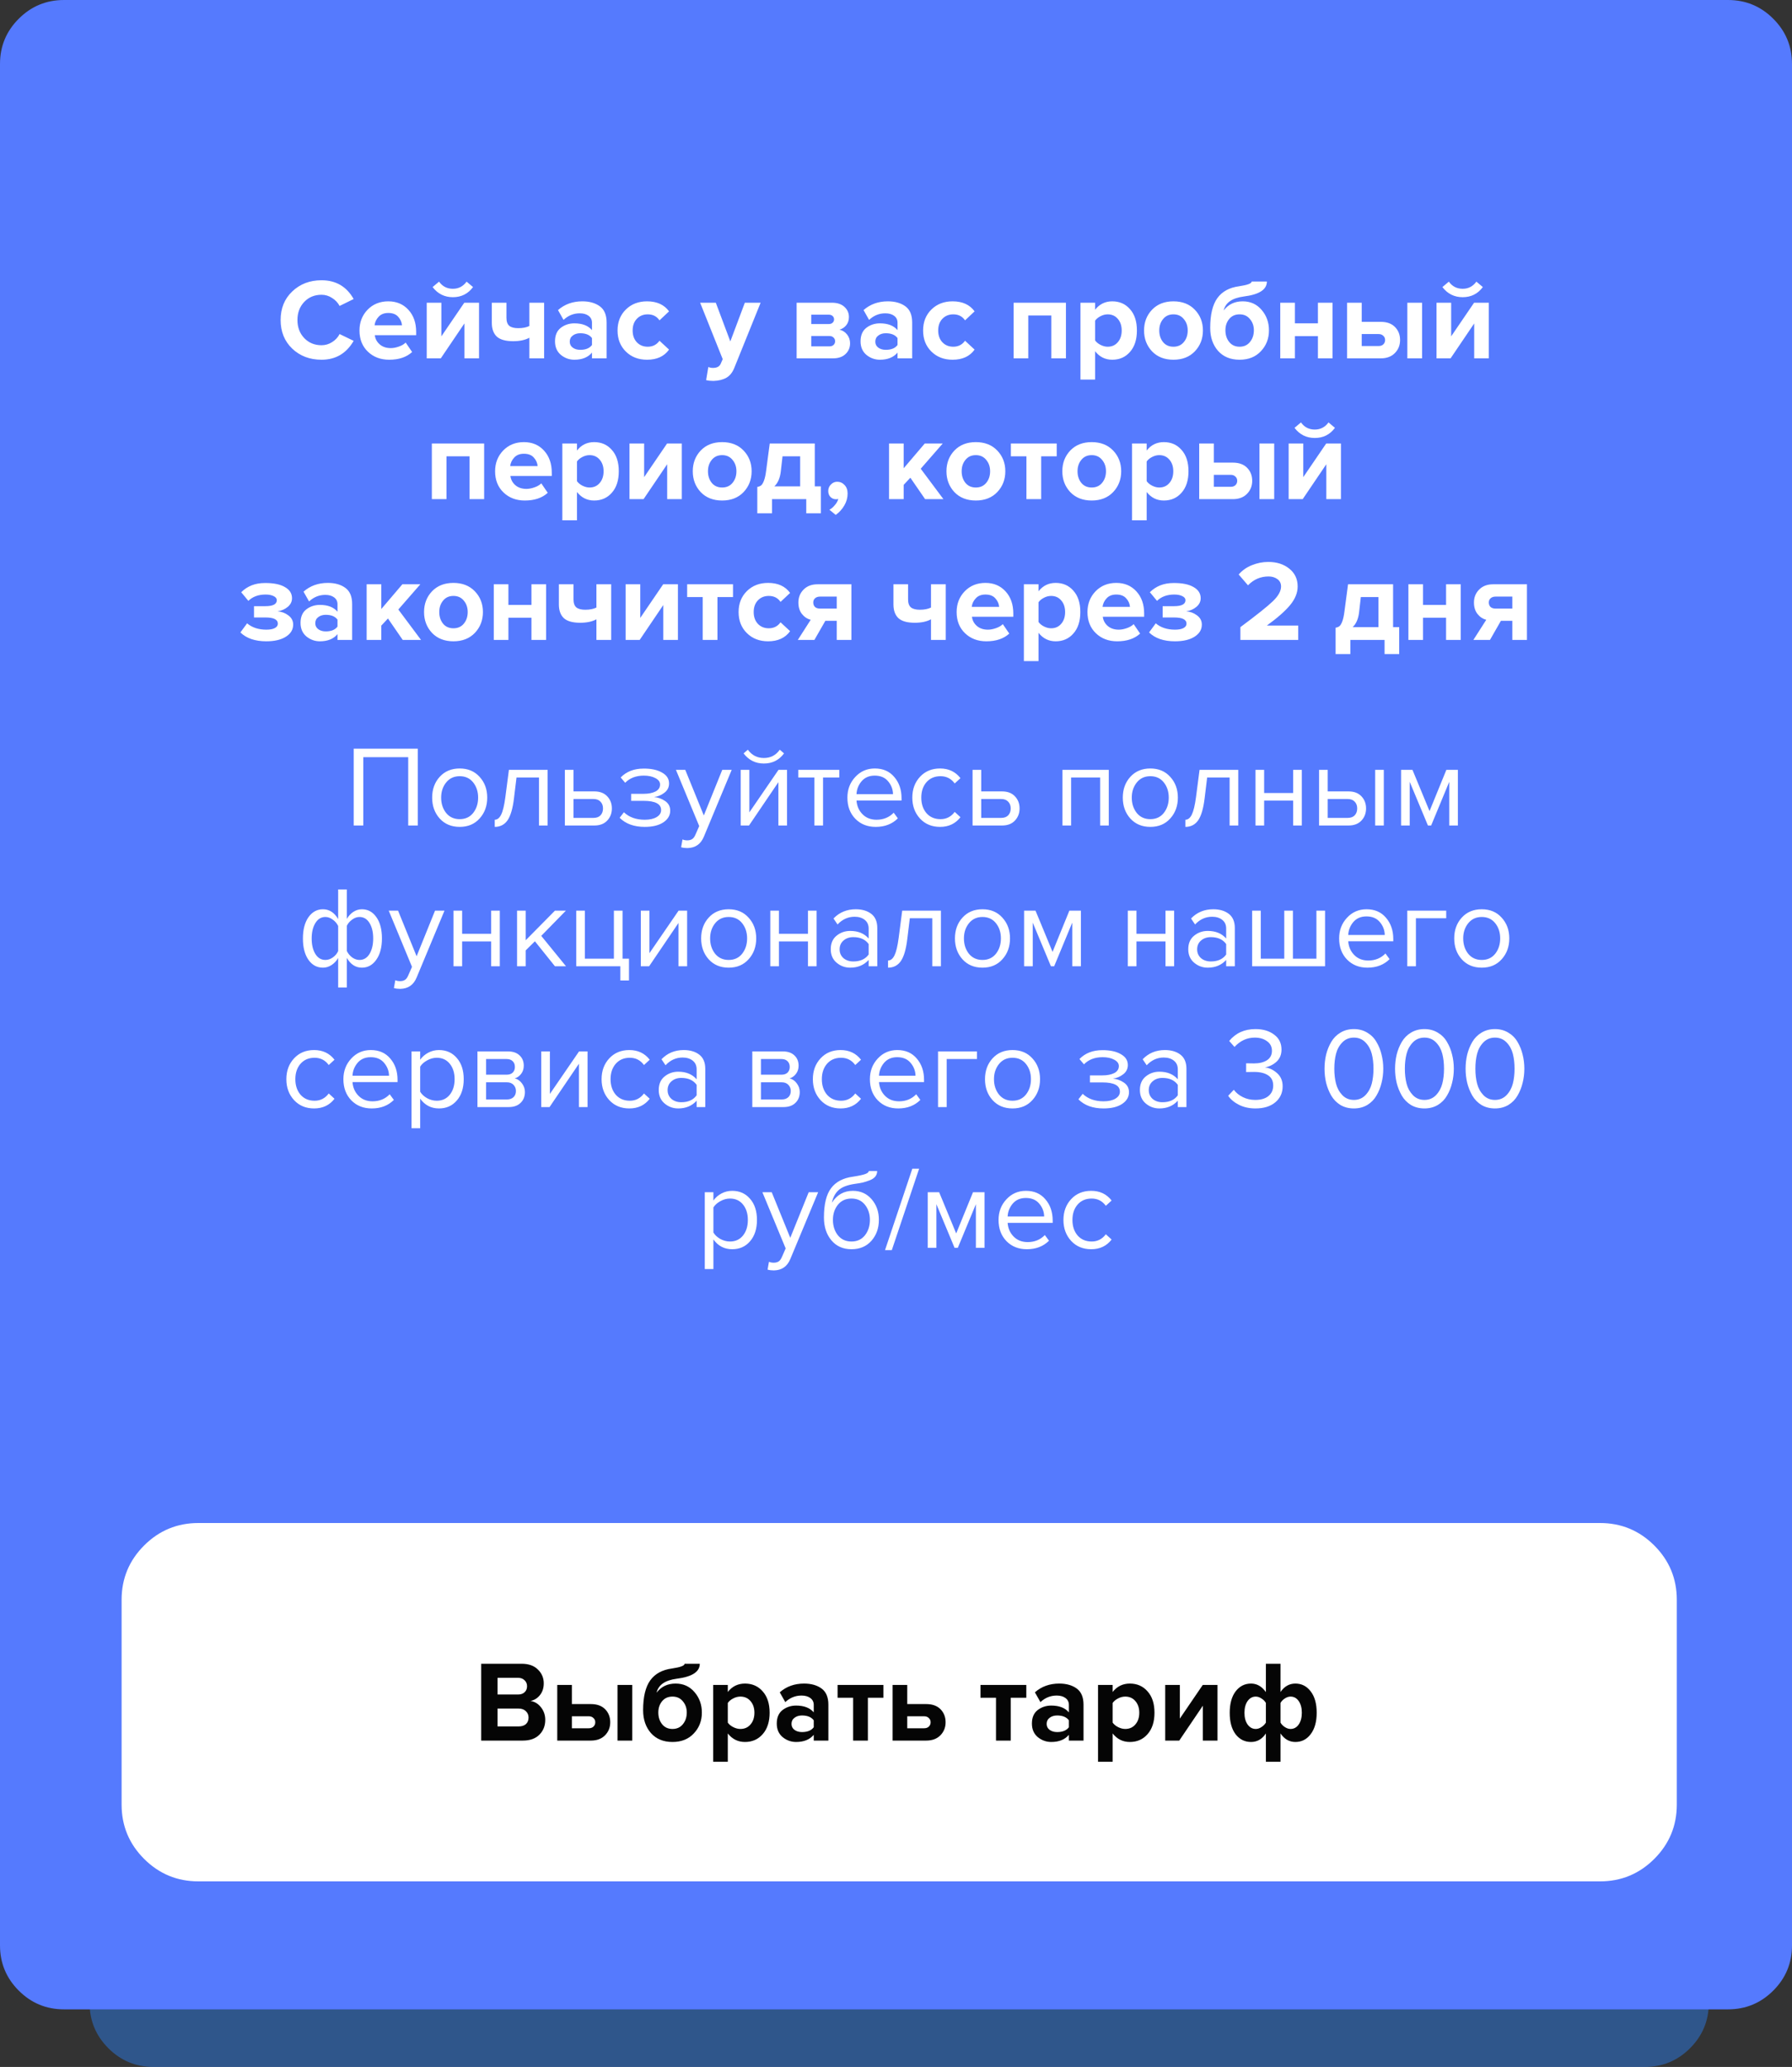 <?xml version="1.0" encoding="UTF-8"?> <svg xmlns="http://www.w3.org/2000/svg" width="280" height="323" viewBox="0 0 280 323" fill="none"><rect x="0" y="0" width="280" height="323" fill="#333333" stroke="none"/> <path fill-rule="evenodd" clip-rule="evenodd" d="M14 29V19C14 16.239 14.976 13.882 16.929 11.929C18.882 9.976 21.239 9 24 9H257C259.761 9 262.118 9.976 264.071 11.929C266.024 13.882 267 16.239 267 19V313C267 315.761 266.024 318.118 264.071 320.071C262.118 322.024 259.761 323 257 323H24C21.239 323 18.882 322.024 16.929 320.071C14.976 318.118 14 315.761 14 313V29Z" fill="#2C7BE5" fill-opacity="0.5"></path> <path fill-rule="evenodd" clip-rule="evenodd" d="M0 20V10C0 7.239 0.976 4.882 2.929 2.929C4.882 0.976 7.239 0 10 0H270C272.761 0 275.118 0.976 277.071 2.929C279.024 4.882 280 7.239 280 10V304C280 306.761 279.024 309.118 277.071 311.071C275.118 313.024 272.761 314 270 314H10C7.239 314 4.882 313.024 2.929 311.071C0.976 309.118 0 306.761 0 304V20Z" fill="#557AFE"></path> <path fill-rule="evenodd" clip-rule="evenodd" d="M19 262V250C19 246.686 20.172 243.858 22.515 241.515C24.858 239.172 27.686 238 31 238H250C253.314 238 256.142 239.172 258.485 241.515C260.828 243.858 262 246.686 262 250V282C262 285.314 260.828 288.142 258.485 290.485C256.142 292.828 253.314 294 250 294H31C27.686 294 24.858 292.828 22.515 290.485C20.172 288.142 19 285.314 19 282V262Z" fill="white"></path> <path d="M81.704 272H75.188V259.994H81.506C82.598 259.994 83.444 260.294 84.044 260.894C84.656 261.482 84.962 262.202 84.962 263.054C84.962 263.786 84.764 264.398 84.368 264.89C83.972 265.382 83.48 265.688 82.892 265.808C83.54 265.904 84.086 266.234 84.53 266.798C84.974 267.362 85.196 268.016 85.196 268.76C85.196 269.696 84.89 270.47 84.278 271.082C83.666 271.694 82.808 272 81.704 272ZM80.948 264.8C81.38 264.8 81.722 264.68 81.974 264.44C82.226 264.2 82.352 263.888 82.352 263.504C82.352 263.12 82.22 262.808 81.956 262.568C81.704 262.316 81.368 262.19 80.948 262.19H77.744V264.8H80.948ZM81.038 269.786C81.518 269.786 81.896 269.666 82.172 269.426C82.448 269.174 82.586 268.832 82.586 268.4C82.586 268.004 82.448 267.674 82.172 267.41C81.896 267.134 81.518 266.996 81.038 266.996H77.744V269.786H81.038ZM87.07 263.306H89.356V266.294H92.326C93.285 266.294 94.029 266.564 94.558 267.104C95.085 267.644 95.35 268.322 95.35 269.138C95.35 269.942 95.079 270.62 94.54 271.172C93.999 271.724 93.261 272 92.326 272H87.07V263.306ZM91.984 268.202H89.356V270.074H91.984C92.296 270.074 92.541 269.99 92.722 269.822C92.913 269.642 93.01 269.414 93.01 269.138C93.01 268.862 92.913 268.64 92.722 268.472C92.541 268.292 92.296 268.202 91.984 268.202ZM98.787 272H96.484V263.306H98.787V272ZM103.456 269.444C103.852 269.936 104.392 270.182 105.076 270.182C105.76 270.182 106.3 269.936 106.696 269.444C107.104 268.952 107.308 268.34 107.308 267.608C107.308 266.924 107.104 266.342 106.696 265.862C106.3 265.37 105.76 265.124 105.076 265.124C104.392 265.124 103.852 265.364 103.456 265.844C103.06 266.324 102.862 266.912 102.862 267.608C102.862 268.34 103.06 268.952 103.456 269.444ZM105.076 272.216C103.66 272.216 102.538 271.754 101.71 270.83C100.894 269.894 100.486 268.7 100.486 267.248C100.486 265.172 100.858 263.618 101.602 262.586C102.346 261.554 103.48 260.936 105.004 260.732C106.312 260.54 106.966 260.294 106.966 259.994H109.342C109.342 261.254 108.136 262.034 105.724 262.334C103.912 262.574 102.868 263.3 102.592 264.512C103.312 263.564 104.302 263.09 105.562 263.09C106.774 263.09 107.758 263.534 108.514 264.422C109.282 265.31 109.666 266.378 109.666 267.626C109.666 268.91 109.246 269.996 108.406 270.884C107.578 271.772 106.468 272.216 105.076 272.216ZM116.401 272.216C115.309 272.216 114.415 271.772 113.719 270.884V275.312H111.433V263.306H113.719V264.404C114.403 263.528 115.297 263.09 116.401 263.09C117.541 263.09 118.465 263.498 119.173 264.314C119.893 265.118 120.253 266.228 120.253 267.644C120.253 269.06 119.893 270.176 119.173 270.992C118.465 271.808 117.541 272.216 116.401 272.216ZM115.681 270.182C116.341 270.182 116.869 269.948 117.265 269.48C117.673 269.012 117.877 268.4 117.877 267.644C117.877 266.9 117.673 266.294 117.265 265.826C116.869 265.358 116.341 265.124 115.681 265.124C115.309 265.124 114.937 265.22 114.565 265.412C114.193 265.604 113.911 265.838 113.719 266.114V269.192C113.911 269.468 114.193 269.702 114.565 269.894C114.949 270.086 115.321 270.182 115.681 270.182ZM129.433 272H127.147V271.1C126.523 271.844 125.605 272.216 124.393 272.216C123.613 272.216 122.911 271.964 122.287 271.46C121.675 270.944 121.369 270.236 121.369 269.336C121.369 268.4 121.669 267.698 122.269 267.23C122.881 266.762 123.589 266.528 124.393 266.528C125.629 266.528 126.547 266.882 127.147 267.59V266.42C127.147 265.976 126.973 265.622 126.625 265.358C126.277 265.094 125.815 264.962 125.239 264.962C124.279 264.962 123.433 265.304 122.701 265.988L121.837 264.458C122.869 263.546 124.135 263.09 125.635 263.09C126.751 263.09 127.663 263.348 128.371 263.864C129.079 264.38 129.433 265.22 129.433 266.384V272ZM125.311 270.668C126.163 270.668 126.775 270.416 127.147 269.912V268.832C126.775 268.328 126.163 268.076 125.311 268.076C124.843 268.076 124.453 268.196 124.141 268.436C123.829 268.664 123.673 268.982 123.673 269.39C123.673 269.786 123.829 270.098 124.141 270.326C124.453 270.554 124.843 270.668 125.311 270.668ZM135.606 272H133.302V265.304H130.872V263.306H138.036V265.304H135.606V272ZM139.47 263.306H141.756V266.294H144.726C145.686 266.294 146.43 266.564 146.958 267.104C147.486 267.644 147.75 268.322 147.75 269.138C147.75 269.942 147.48 270.62 146.94 271.172C146.4 271.724 145.662 272 144.726 272H139.47V263.306ZM144.384 268.202H141.756V270.074H144.384C144.696 270.074 144.942 269.99 145.122 269.822C145.314 269.642 145.41 269.414 145.41 269.138C145.41 268.862 145.314 268.64 145.122 268.472C144.942 268.292 144.696 268.202 144.384 268.202ZM157.931 272H155.627V265.304H153.197V263.306H160.361V265.304H157.931V272ZM169.3 272H167.014V271.1C166.39 271.844 165.472 272.216 164.26 272.216C163.48 272.216 162.778 271.964 162.154 271.46C161.542 270.944 161.236 270.236 161.236 269.336C161.236 268.4 161.536 267.698 162.136 267.23C162.748 266.762 163.456 266.528 164.26 266.528C165.496 266.528 166.414 266.882 167.014 267.59V266.42C167.014 265.976 166.84 265.622 166.492 265.358C166.144 265.094 165.682 264.962 165.106 264.962C164.146 264.962 163.3 265.304 162.568 265.988L161.704 264.458C162.736 263.546 164.002 263.09 165.502 263.09C166.618 263.09 167.53 263.348 168.238 263.864C168.946 264.38 169.3 265.22 169.3 266.384V272ZM165.178 270.668C166.03 270.668 166.642 270.416 167.014 269.912V268.832C166.642 268.328 166.03 268.076 165.178 268.076C164.71 268.076 164.32 268.196 164.008 268.436C163.696 268.664 163.54 268.982 163.54 269.39C163.54 269.786 163.696 270.098 164.008 270.326C164.32 270.554 164.71 270.668 165.178 270.668ZM176.536 272.216C175.444 272.216 174.55 271.772 173.854 270.884V275.312H171.568V263.306H173.854V264.404C174.538 263.528 175.432 263.09 176.536 263.09C177.676 263.09 178.6 263.498 179.308 264.314C180.028 265.118 180.388 266.228 180.388 267.644C180.388 269.06 180.028 270.176 179.308 270.992C178.6 271.808 177.676 272.216 176.536 272.216ZM175.816 270.182C176.476 270.182 177.004 269.948 177.4 269.48C177.808 269.012 178.012 268.4 178.012 267.644C178.012 266.9 177.808 266.294 177.4 265.826C177.004 265.358 176.476 265.124 175.816 265.124C175.444 265.124 175.072 265.22 174.7 265.412C174.328 265.604 174.046 265.838 173.854 266.114V269.192C174.046 269.468 174.328 269.702 174.7 269.894C175.084 270.086 175.456 270.182 175.816 270.182ZM184.258 272H182.062V263.306H184.348V268.562L187.93 263.306H190.234V272H187.948V266.546L184.258 272ZM195.473 263.09C196.397 263.09 197.171 263.534 197.795 264.422V259.994H200.081V264.404C200.681 263.528 201.455 263.09 202.403 263.09C203.387 263.09 204.185 263.498 204.797 264.314C205.421 265.118 205.733 266.228 205.733 267.644C205.733 269.06 205.421 270.176 204.797 270.992C204.185 271.808 203.387 272.216 202.403 272.216C201.455 272.216 200.681 271.772 200.081 270.884V275.312H197.795V270.884C197.207 271.772 196.433 272.216 195.473 272.216C194.489 272.216 193.685 271.814 193.061 271.01C192.449 270.194 192.143 269.078 192.143 267.662C192.143 266.246 192.449 265.13 193.061 264.314C193.685 263.498 194.489 263.09 195.473 263.09ZM196.211 265.124C195.695 265.124 195.269 265.358 194.933 265.826C194.609 266.294 194.447 266.906 194.447 267.662C194.447 268.406 194.609 269.012 194.933 269.48C195.269 269.948 195.695 270.182 196.211 270.182C196.511 270.182 196.805 270.086 197.093 269.894C197.393 269.702 197.627 269.468 197.795 269.192V266.114C197.639 265.838 197.405 265.604 197.093 265.412C196.793 265.22 196.499 265.124 196.211 265.124ZM201.647 270.182C202.175 270.182 202.601 269.948 202.925 269.48C203.249 269.012 203.411 268.4 203.411 267.644C203.411 266.9 203.249 266.294 202.925 265.826C202.601 265.358 202.175 265.124 201.647 265.124C201.359 265.124 201.065 265.22 200.765 265.412C200.465 265.604 200.237 265.838 200.081 266.114V269.192C200.237 269.468 200.465 269.702 200.765 269.894C201.065 270.086 201.359 270.182 201.647 270.182Z" fill="#050505"></path> <path d="M50.237 56.216C48.413 56.216 46.889 55.64 45.665 54.488C44.453 53.324 43.847 51.83 43.847 50.006C43.847 48.182 44.453 46.694 45.665 45.542C46.889 44.378 48.413 43.796 50.237 43.796C52.481 43.796 54.155 44.774 55.259 46.73L53.063 47.81C52.799 47.306 52.409 46.892 51.893 46.568C51.389 46.232 50.837 46.064 50.237 46.064C49.145 46.064 48.245 46.436 47.537 47.18C46.829 47.924 46.475 48.866 46.475 50.006C46.475 51.146 46.829 52.088 47.537 52.832C48.245 53.576 49.145 53.948 50.237 53.948C50.837 53.948 51.389 53.786 51.893 53.462C52.409 53.138 52.799 52.718 53.063 52.202L55.259 53.264C54.119 55.232 52.445 56.216 50.237 56.216ZM60.813 56.216C59.469 56.216 58.359 55.796 57.483 54.956C56.607 54.116 56.169 53.012 56.169 51.644C56.169 50.36 56.589 49.28 57.429 48.404C58.281 47.528 59.361 47.09 60.669 47.09C61.965 47.09 63.015 47.534 63.819 48.422C64.623 49.298 65.025 50.45 65.025 51.878V52.382H58.563C58.635 52.958 58.893 53.438 59.337 53.822C59.781 54.206 60.357 54.398 61.065 54.398C61.449 54.398 61.863 54.32 62.307 54.164C62.763 54.008 63.123 53.798 63.387 53.534L64.395 55.01C63.519 55.814 62.325 56.216 60.813 56.216ZM62.811 50.834C62.775 50.342 62.577 49.898 62.217 49.502C61.869 49.106 61.353 48.908 60.669 48.908C60.021 48.908 59.517 49.106 59.157 49.502C58.797 49.886 58.587 50.33 58.527 50.834H62.811ZM68.872 56H66.676V47.306H68.962V52.562L72.544 47.306H74.848V56H72.562V50.546L68.872 56ZM73.912 44.858C73.132 45.914 72.082 46.442 70.762 46.442C69.454 46.442 68.398 45.914 67.594 44.858L68.602 44.012C69.13 44.756 69.85 45.128 70.762 45.128C71.65 45.128 72.364 44.756 72.904 44.012L73.912 44.858ZM76.847 47.306H79.133V49.664C79.133 50.252 79.283 50.672 79.583 50.924C79.883 51.164 80.345 51.284 80.969 51.284C81.677 51.284 82.259 51.17 82.715 50.942V47.306H85.019V56H82.715V52.778C82.055 53.138 81.209 53.318 80.177 53.318C79.001 53.318 78.149 53.078 77.621 52.598C77.105 52.106 76.847 51.392 76.847 50.456V47.306ZM94.784 56H92.498V55.1C91.874 55.844 90.956 56.216 89.744 56.216C88.964 56.216 88.262 55.964 87.638 55.46C87.026 54.944 86.72 54.236 86.72 53.336C86.72 52.4 87.02 51.698 87.62 51.23C88.232 50.762 88.94 50.528 89.744 50.528C90.98 50.528 91.898 50.882 92.498 51.59V50.42C92.498 49.976 92.324 49.622 91.976 49.358C91.628 49.094 91.166 48.962 90.59 48.962C89.63 48.962 88.784 49.304 88.052 49.988L87.188 48.458C88.22 47.546 89.486 47.09 90.986 47.09C92.102 47.09 93.014 47.348 93.722 47.864C94.43 48.38 94.784 49.22 94.784 50.384V56ZM90.662 54.668C91.514 54.668 92.126 54.416 92.498 53.912V52.832C92.126 52.328 91.514 52.076 90.662 52.076C90.194 52.076 89.804 52.196 89.492 52.436C89.18 52.664 89.024 52.982 89.024 53.39C89.024 53.786 89.18 54.098 89.492 54.326C89.804 54.554 90.194 54.668 90.662 54.668ZM101.101 56.216C99.757 56.216 98.653 55.79 97.789 54.938C96.925 54.086 96.493 52.988 96.493 51.644C96.493 50.312 96.925 49.22 97.789 48.368C98.653 47.516 99.757 47.09 101.101 47.09C102.637 47.09 103.783 47.612 104.539 48.656L103.045 50.06C102.625 49.436 102.013 49.124 101.209 49.124C100.513 49.124 99.943 49.358 99.499 49.826C99.067 50.282 98.851 50.888 98.851 51.644C98.851 52.4 99.067 53.012 99.499 53.48C99.943 53.948 100.513 54.182 101.209 54.182C101.989 54.182 102.601 53.87 103.045 53.246L104.539 54.632C103.783 55.688 102.637 56.216 101.101 56.216ZM110.333 59.402L110.675 57.35C110.891 57.446 111.131 57.494 111.395 57.494C112.007 57.494 112.409 57.284 112.601 56.864L112.925 56.126L109.397 47.306H111.845L114.113 53.354L116.381 47.306H118.847L114.761 57.422C114.461 58.19 114.041 58.724 113.501 59.024C112.961 59.336 112.283 59.504 111.467 59.528C111.047 59.528 110.669 59.486 110.333 59.402ZM130.143 56H124.473V47.306H129.981C130.821 47.306 131.475 47.522 131.943 47.954C132.411 48.386 132.645 48.914 132.645 49.538C132.645 50.042 132.507 50.468 132.231 50.816C131.955 51.164 131.601 51.398 131.169 51.518C131.649 51.626 132.045 51.878 132.357 52.274C132.669 52.67 132.825 53.126 132.825 53.642C132.825 54.326 132.585 54.89 132.105 55.334C131.637 55.778 130.983 56 130.143 56ZM129.585 54.128C129.861 54.128 130.077 54.056 130.233 53.912C130.401 53.768 130.485 53.57 130.485 53.318C130.485 53.09 130.401 52.898 130.233 52.742C130.077 52.586 129.861 52.508 129.585 52.508H126.759V54.128H129.585ZM129.513 50.636C129.753 50.636 129.945 50.57 130.089 50.438C130.245 50.294 130.323 50.12 130.323 49.916C130.323 49.7 130.251 49.526 130.107 49.394C129.963 49.25 129.765 49.178 129.513 49.178H126.759V50.636H129.513ZM142.526 56H140.24V55.1C139.616 55.844 138.698 56.216 137.486 56.216C136.706 56.216 136.004 55.964 135.38 55.46C134.768 54.944 134.462 54.236 134.462 53.336C134.462 52.4 134.762 51.698 135.362 51.23C135.974 50.762 136.682 50.528 137.486 50.528C138.722 50.528 139.64 50.882 140.24 51.59V50.42C140.24 49.976 140.066 49.622 139.718 49.358C139.37 49.094 138.908 48.962 138.332 48.962C137.372 48.962 136.526 49.304 135.794 49.988L134.93 48.458C135.962 47.546 137.228 47.09 138.728 47.09C139.844 47.09 140.756 47.348 141.464 47.864C142.172 48.38 142.526 49.22 142.526 50.384V56ZM138.404 54.668C139.256 54.668 139.868 54.416 140.24 53.912V52.832C139.868 52.328 139.256 52.076 138.404 52.076C137.936 52.076 137.546 52.196 137.234 52.436C136.922 52.664 136.766 52.982 136.766 53.39C136.766 53.786 136.922 54.098 137.234 54.326C137.546 54.554 137.936 54.668 138.404 54.668ZM148.843 56.216C147.499 56.216 146.395 55.79 145.531 54.938C144.667 54.086 144.235 52.988 144.235 51.644C144.235 50.312 144.667 49.22 145.531 48.368C146.395 47.516 147.499 47.09 148.843 47.09C150.379 47.09 151.525 47.612 152.281 48.656L150.787 50.06C150.367 49.436 149.755 49.124 148.951 49.124C148.255 49.124 147.685 49.358 147.241 49.826C146.809 50.282 146.593 50.888 146.593 51.644C146.593 52.4 146.809 53.012 147.241 53.48C147.685 53.948 148.255 54.182 148.951 54.182C149.731 54.182 150.343 53.87 150.787 53.246L152.281 54.632C151.525 55.688 150.379 56.216 148.843 56.216ZM166.553 56H164.267V49.304H160.667V56H158.381V47.306H166.553V56ZM173.79 56.216C172.698 56.216 171.804 55.772 171.108 54.884V59.312H168.822V47.306H171.108V48.404C171.792 47.528 172.686 47.09 173.79 47.09C174.93 47.09 175.854 47.498 176.562 48.314C177.282 49.118 177.642 50.228 177.642 51.644C177.642 53.06 177.282 54.176 176.562 54.992C175.854 55.808 174.93 56.216 173.79 56.216ZM173.07 54.182C173.73 54.182 174.258 53.948 174.654 53.48C175.062 53.012 175.266 52.4 175.266 51.644C175.266 50.9 175.062 50.294 174.654 49.826C174.258 49.358 173.73 49.124 173.07 49.124C172.698 49.124 172.326 49.22 171.954 49.412C171.582 49.604 171.3 49.838 171.108 50.114V53.192C171.3 53.468 171.582 53.702 171.954 53.894C172.338 54.086 172.71 54.182 173.07 54.182ZM186.697 54.902C185.857 55.778 184.741 56.216 183.349 56.216C181.957 56.216 180.841 55.778 180.001 54.902C179.173 54.014 178.759 52.928 178.759 51.644C178.759 50.36 179.173 49.28 180.001 48.404C180.841 47.528 181.957 47.09 183.349 47.09C184.741 47.09 185.857 47.528 186.697 48.404C187.537 49.28 187.957 50.36 187.957 51.644C187.957 52.928 187.537 54.014 186.697 54.902ZM181.729 53.462C182.125 53.942 182.665 54.182 183.349 54.182C184.033 54.182 184.573 53.942 184.969 53.462C185.377 52.97 185.581 52.364 185.581 51.644C185.581 50.936 185.377 50.342 184.969 49.862C184.573 49.37 184.033 49.124 183.349 49.124C182.665 49.124 182.125 49.37 181.729 49.862C181.333 50.342 181.135 50.936 181.135 51.644C181.135 52.364 181.333 52.97 181.729 53.462ZM192.065 53.444C192.461 53.936 193.001 54.182 193.685 54.182C194.369 54.182 194.909 53.936 195.305 53.444C195.713 52.952 195.917 52.34 195.917 51.608C195.917 50.924 195.713 50.342 195.305 49.862C194.909 49.37 194.369 49.124 193.685 49.124C193.001 49.124 192.461 49.364 192.065 49.844C191.669 50.324 191.471 50.912 191.471 51.608C191.471 52.34 191.669 52.952 192.065 53.444ZM193.685 56.216C192.269 56.216 191.147 55.754 190.319 54.83C189.503 53.894 189.095 52.7 189.095 51.248C189.095 49.172 189.467 47.618 190.211 46.586C190.955 45.554 192.089 44.936 193.613 44.732C194.921 44.54 195.575 44.294 195.575 43.994H197.951C197.951 45.254 196.745 46.034 194.333 46.334C192.521 46.574 191.477 47.3 191.201 48.512C191.921 47.564 192.911 47.09 194.171 47.09C195.383 47.09 196.367 47.534 197.123 48.422C197.891 49.31 198.275 50.378 198.275 51.626C198.275 52.91 197.855 53.996 197.015 54.884C196.187 55.772 195.077 56.216 193.685 56.216ZM202.327 56H200.041V47.306H202.327V50.528H205.927V47.306H208.213V56H205.927V52.526H202.327V56ZM210.483 47.306H212.769V50.294H215.739C216.699 50.294 217.443 50.564 217.971 51.104C218.499 51.644 218.763 52.322 218.763 53.138C218.763 53.942 218.493 54.62 217.953 55.172C217.413 55.724 216.675 56 215.739 56H210.483V47.306ZM215.397 52.202H212.769V54.074H215.397C215.709 54.074 215.955 53.99 216.135 53.822C216.327 53.642 216.423 53.414 216.423 53.138C216.423 52.862 216.327 52.64 216.135 52.472C215.955 52.292 215.709 52.202 215.397 52.202ZM222.201 56H219.897V47.306H222.201V56ZM226.653 56H224.457V47.306H226.743V52.562L230.325 47.306H232.629V56H230.343V50.546L226.653 56ZM231.693 44.858C230.913 45.914 229.863 46.442 228.543 46.442C227.235 46.442 226.179 45.914 225.375 44.858L226.383 44.012C226.911 44.756 227.631 45.128 228.543 45.128C229.431 45.128 230.145 44.756 230.685 44.012L231.693 44.858ZM75.648 78H73.362V71.304H69.762V78H67.476V69.306H75.648V78ZM82.003 78.216C80.659 78.216 79.549 77.796 78.673 76.956C77.797 76.116 77.359 75.012 77.359 73.644C77.359 72.36 77.779 71.28 78.619 70.404C79.471 69.528 80.551 69.09 81.859 69.09C83.155 69.09 84.205 69.534 85.009 70.422C85.813 71.298 86.215 72.45 86.215 73.878V74.382H79.753C79.825 74.958 80.083 75.438 80.527 75.822C80.971 76.206 81.547 76.398 82.255 76.398C82.639 76.398 83.053 76.32 83.497 76.164C83.953 76.008 84.313 75.798 84.577 75.534L85.585 77.01C84.709 77.814 83.515 78.216 82.003 78.216ZM84.001 72.834C83.965 72.342 83.767 71.898 83.407 71.502C83.059 71.106 82.543 70.908 81.859 70.908C81.211 70.908 80.707 71.106 80.347 71.502C79.987 71.886 79.777 72.33 79.717 72.834H84.001ZM92.834 78.216C91.742 78.216 90.848 77.772 90.152 76.884V81.312H87.866V69.306H90.152V70.404C90.836 69.528 91.73 69.09 92.834 69.09C93.974 69.09 94.898 69.498 95.606 70.314C96.326 71.118 96.686 72.228 96.686 73.644C96.686 75.06 96.326 76.176 95.606 76.992C94.898 77.808 93.974 78.216 92.834 78.216ZM92.114 76.182C92.774 76.182 93.302 75.948 93.698 75.48C94.106 75.012 94.31 74.4 94.31 73.644C94.31 72.9 94.106 72.294 93.698 71.826C93.302 71.358 92.774 71.124 92.114 71.124C91.742 71.124 91.37 71.22 90.998 71.412C90.626 71.604 90.344 71.838 90.152 72.114V75.192C90.344 75.468 90.626 75.702 90.998 75.894C91.382 76.086 91.754 76.182 92.114 76.182ZM100.557 78H98.361V69.306H100.647V74.562L104.229 69.306H106.533V78H104.247V72.546L100.557 78ZM116.182 76.902C115.342 77.778 114.226 78.216 112.834 78.216C111.442 78.216 110.326 77.778 109.486 76.902C108.658 76.014 108.244 74.928 108.244 73.644C108.244 72.36 108.658 71.28 109.486 70.404C110.326 69.528 111.442 69.09 112.834 69.09C114.226 69.09 115.342 69.528 116.182 70.404C117.022 71.28 117.442 72.36 117.442 73.644C117.442 74.928 117.022 76.014 116.182 76.902ZM111.214 75.462C111.61 75.942 112.15 76.182 112.834 76.182C113.518 76.182 114.058 75.942 114.454 75.462C114.862 74.97 115.066 74.364 115.066 73.644C115.066 72.936 114.862 72.342 114.454 71.862C114.058 71.37 113.518 71.124 112.834 71.124C112.15 71.124 111.61 71.37 111.214 71.862C110.818 72.342 110.62 72.936 110.62 73.644C110.62 74.364 110.818 74.97 111.214 75.462ZM118.328 80.214V76.092C118.592 76.044 118.796 75.96 118.94 75.84C119.096 75.708 119.24 75.462 119.372 75.102C119.516 74.73 119.63 74.202 119.714 73.518L120.272 69.306H127.31V76.002H128.264V80.214H125.978V78H120.632V80.214H118.328ZM122.27 71.304L122 73.662C121.88 74.706 121.544 75.486 120.992 76.002H125.024V71.304H122.27ZM132.438 77.118C132.438 77.778 132.27 78.396 131.934 78.972C131.598 79.56 131.148 80.058 130.584 80.466L129.594 79.656C129.894 79.5 130.182 79.254 130.458 78.918C130.734 78.594 130.908 78.276 130.98 77.964C130.872 78 130.758 78.018 130.638 78.018C130.29 78.018 129.996 77.898 129.756 77.658C129.528 77.418 129.414 77.106 129.414 76.722C129.414 76.326 129.552 75.99 129.828 75.714C130.104 75.426 130.434 75.282 130.818 75.282C131.262 75.282 131.64 75.45 131.952 75.786C132.276 76.11 132.438 76.554 132.438 77.118ZM147.409 78H144.547L142.243 74.652L141.199 75.768V78H138.913V69.306H141.199V73.176L144.493 69.306H147.301L143.863 73.248L147.409 78ZM155.821 76.902C154.981 77.778 153.865 78.216 152.473 78.216C151.081 78.216 149.965 77.778 149.125 76.902C148.297 76.014 147.883 74.928 147.883 73.644C147.883 72.36 148.297 71.28 149.125 70.404C149.965 69.528 151.081 69.09 152.473 69.09C153.865 69.09 154.981 69.528 155.821 70.404C156.661 71.28 157.081 72.36 157.081 73.644C157.081 74.928 156.661 76.014 155.821 76.902ZM150.853 75.462C151.249 75.942 151.789 76.182 152.473 76.182C153.157 76.182 153.697 75.942 154.093 75.462C154.501 74.97 154.705 74.364 154.705 73.644C154.705 72.936 154.501 72.342 154.093 71.862C153.697 71.37 153.157 71.124 152.473 71.124C151.789 71.124 151.249 71.37 150.853 71.862C150.457 72.342 150.259 72.936 150.259 73.644C150.259 74.364 150.457 74.97 150.853 75.462ZM162.683 78H160.379V71.304H157.949V69.306H165.113V71.304H162.683V78ZM173.926 76.902C173.086 77.778 171.97 78.216 170.578 78.216C169.186 78.216 168.07 77.778 167.23 76.902C166.402 76.014 165.988 74.928 165.988 73.644C165.988 72.36 166.402 71.28 167.23 70.404C168.07 69.528 169.186 69.09 170.578 69.09C171.97 69.09 173.086 69.528 173.926 70.404C174.766 71.28 175.186 72.36 175.186 73.644C175.186 74.928 174.766 76.014 173.926 76.902ZM168.958 75.462C169.354 75.942 169.894 76.182 170.578 76.182C171.262 76.182 171.802 75.942 172.198 75.462C172.606 74.97 172.81 74.364 172.81 73.644C172.81 72.936 172.606 72.342 172.198 71.862C171.802 71.37 171.262 71.124 170.578 71.124C169.894 71.124 169.354 71.37 168.958 71.862C168.562 72.342 168.364 72.936 168.364 73.644C168.364 74.364 168.562 74.97 168.958 75.462ZM181.85 78.216C180.758 78.216 179.864 77.772 179.168 76.884V81.312H176.882V69.306H179.168V70.404C179.852 69.528 180.746 69.09 181.85 69.09C182.99 69.09 183.914 69.498 184.622 70.314C185.342 71.118 185.702 72.228 185.702 73.644C185.702 75.06 185.342 76.176 184.622 76.992C183.914 77.808 182.99 78.216 181.85 78.216ZM181.13 76.182C181.79 76.182 182.318 75.948 182.714 75.48C183.122 75.012 183.326 74.4 183.326 73.644C183.326 72.9 183.122 72.294 182.714 71.826C182.318 71.358 181.79 71.124 181.13 71.124C180.758 71.124 180.386 71.22 180.014 71.412C179.642 71.604 179.36 71.838 179.168 72.114V75.192C179.36 75.468 179.642 75.702 180.014 75.894C180.398 76.086 180.77 76.182 181.13 76.182ZM187.376 69.306H189.662V72.294H192.632C193.592 72.294 194.336 72.564 194.864 73.104C195.392 73.644 195.656 74.322 195.656 75.138C195.656 75.942 195.386 76.62 194.846 77.172C194.306 77.724 193.568 78 192.632 78H187.376V69.306ZM192.29 74.202H189.662V76.074H192.29C192.602 76.074 192.848 75.99 193.028 75.822C193.22 75.642 193.316 75.414 193.316 75.138C193.316 74.862 193.22 74.64 193.028 74.472C192.848 74.292 192.602 74.202 192.29 74.202ZM199.094 78H196.79V69.306H199.094V78ZM203.547 78H201.351V69.306H203.637V74.562L207.219 69.306H209.523V78H207.237V72.546L203.547 78ZM208.587 66.858C207.807 67.914 206.757 68.442 205.437 68.442C204.129 68.442 203.073 67.914 202.269 66.858L203.277 66.012C203.805 66.756 204.525 67.128 205.437 67.128C206.325 67.128 207.039 66.756 207.579 66.012L208.587 66.858ZM41.614 100.216C39.861 100.216 38.511 99.754 37.563 98.83L38.608 97.408C39.388 98.068 40.389 98.398 41.614 98.398C42.19 98.398 42.633 98.314 42.946 98.146C43.258 97.978 43.413 97.75 43.413 97.462C43.413 96.814 42.766 96.49 41.469 96.49H39.688V94.726H41.469C42.657 94.726 43.252 94.414 43.252 93.79C43.252 93.526 43.09 93.316 42.766 93.16C42.441 92.992 42.022 92.908 41.505 92.908C40.377 92.908 39.477 93.238 38.806 93.898L37.69 92.548C38.65 91.588 39.88 91.108 41.38 91.108C42.724 91.096 43.767 91.306 44.511 91.738C45.255 92.158 45.627 92.74 45.627 93.484C45.627 94.012 45.406 94.462 44.962 94.834C44.517 95.206 43.983 95.44 43.359 95.536C43.971 95.572 44.529 95.776 45.033 96.148C45.55 96.52 45.807 97.006 45.807 97.606C45.807 98.386 45.429 99.016 44.673 99.496C43.917 99.976 42.898 100.216 41.614 100.216ZM55.022 100H52.736V99.1C52.112 99.844 51.194 100.216 49.982 100.216C49.202 100.216 48.5 99.964 47.876 99.46C47.264 98.944 46.958 98.236 46.958 97.336C46.958 96.4 47.258 95.698 47.858 95.23C48.47 94.762 49.178 94.528 49.982 94.528C51.218 94.528 52.136 94.882 52.736 95.59V94.42C52.736 93.976 52.562 93.622 52.214 93.358C51.866 93.094 51.404 92.962 50.828 92.962C49.868 92.962 49.022 93.304 48.29 93.988L47.426 92.458C48.458 91.546 49.724 91.09 51.224 91.09C52.34 91.09 53.252 91.348 53.96 91.864C54.668 92.38 55.022 93.22 55.022 94.384V100ZM50.9 98.668C51.752 98.668 52.364 98.416 52.736 97.912V96.832C52.364 96.328 51.752 96.076 50.9 96.076C50.432 96.076 50.042 96.196 49.73 96.436C49.418 96.664 49.262 96.982 49.262 97.39C49.262 97.786 49.418 98.098 49.73 98.326C50.042 98.554 50.432 98.668 50.9 98.668ZM65.785 100H62.923L60.619 96.652L59.575 97.768V100H57.289V91.306H59.575V95.176L62.869 91.306H65.677L62.239 95.248L65.785 100ZM74.197 98.902C73.357 99.778 72.241 100.216 70.849 100.216C69.457 100.216 68.341 99.778 67.501 98.902C66.673 98.014 66.259 96.928 66.259 95.644C66.259 94.36 66.673 93.28 67.501 92.404C68.341 91.528 69.457 91.09 70.849 91.09C72.241 91.09 73.357 91.528 74.197 92.404C75.037 93.28 75.457 94.36 75.457 95.644C75.457 96.928 75.037 98.014 74.197 98.902ZM69.229 97.462C69.625 97.942 70.165 98.182 70.849 98.182C71.533 98.182 72.073 97.942 72.469 97.462C72.877 96.97 73.081 96.364 73.081 95.644C73.081 94.936 72.877 94.342 72.469 93.862C72.073 93.37 71.533 93.124 70.849 93.124C70.165 93.124 69.625 93.37 69.229 93.862C68.833 94.342 68.635 94.936 68.635 95.644C68.635 96.364 68.833 96.97 69.229 97.462ZM79.439 100H77.153V91.306H79.439V94.528H83.039V91.306H85.325V100H83.039V96.526H79.439V100ZM87.324 91.306H89.61V93.664C89.61 94.252 89.76 94.672 90.06 94.924C90.36 95.164 90.822 95.284 91.446 95.284C92.154 95.284 92.736 95.17 93.192 94.942V91.306H95.496V100H93.192V96.778C92.532 97.138 91.686 97.318 90.654 97.318C89.478 97.318 88.626 97.078 88.098 96.598C87.582 96.106 87.324 95.392 87.324 94.456V91.306ZM99.95 100H97.754V91.306H100.04V96.562L103.622 91.306H105.926V100H103.64V94.546L99.95 100ZM112.102 100H109.798V93.304H107.368V91.306H114.532V93.304H112.102V100ZM120.015 100.216C118.671 100.216 117.567 99.79 116.703 98.938C115.839 98.086 115.407 96.988 115.407 95.644C115.407 94.312 115.839 93.22 116.703 92.368C117.567 91.516 118.671 91.09 120.015 91.09C121.551 91.09 122.697 91.612 123.453 92.656L121.959 94.06C121.539 93.436 120.927 93.124 120.123 93.124C119.427 93.124 118.857 93.358 118.413 93.826C117.981 94.282 117.765 94.888 117.765 95.644C117.765 96.4 117.981 97.012 118.413 97.48C118.857 97.948 119.427 98.182 120.123 98.182C120.903 98.182 121.515 97.87 121.959 97.246L123.453 98.632C122.697 99.688 121.551 100.216 120.015 100.216ZM127.251 100H124.659L126.675 96.85C126.135 96.718 125.679 96.418 125.307 95.95C124.935 95.482 124.749 94.882 124.749 94.15C124.749 93.346 125.019 92.674 125.559 92.134C126.099 91.582 126.831 91.306 127.755 91.306H133.029V100H130.743V97.012H128.961L127.251 100ZM128.115 95.104H130.743V93.232H128.115C127.803 93.232 127.551 93.316 127.359 93.484C127.167 93.652 127.071 93.874 127.071 94.15C127.071 94.438 127.161 94.672 127.341 94.852C127.533 95.02 127.791 95.104 128.115 95.104ZM139.601 91.306H141.887V93.664C141.887 94.252 142.037 94.672 142.337 94.924C142.637 95.164 143.099 95.284 143.723 95.284C144.431 95.284 145.013 95.17 145.469 94.942V91.306H147.773V100H145.469V96.778C144.809 97.138 143.963 97.318 142.931 97.318C141.755 97.318 140.903 97.078 140.375 96.598C139.859 96.106 139.601 95.392 139.601 94.456V91.306ZM154.117 100.216C152.773 100.216 151.663 99.796 150.787 98.956C149.911 98.116 149.473 97.012 149.473 95.644C149.473 94.36 149.893 93.28 150.733 92.404C151.585 91.528 152.665 91.09 153.973 91.09C155.269 91.09 156.319 91.534 157.123 92.422C157.927 93.298 158.329 94.45 158.329 95.878V96.382H151.867C151.939 96.958 152.197 97.438 152.641 97.822C153.085 98.206 153.661 98.398 154.369 98.398C154.753 98.398 155.167 98.32 155.611 98.164C156.067 98.008 156.427 97.798 156.691 97.534L157.699 99.01C156.823 99.814 155.629 100.216 154.117 100.216ZM156.115 94.834C156.079 94.342 155.881 93.898 155.521 93.502C155.173 93.106 154.657 92.908 153.973 92.908C153.325 92.908 152.821 93.106 152.461 93.502C152.101 93.886 151.891 94.33 151.831 94.834H156.115ZM164.949 100.216C163.857 100.216 162.963 99.772 162.267 98.884V103.312H159.981V91.306H162.267V92.404C162.951 91.528 163.845 91.09 164.949 91.09C166.089 91.09 167.013 91.498 167.721 92.314C168.441 93.118 168.801 94.228 168.801 95.644C168.801 97.06 168.441 98.176 167.721 98.992C167.013 99.808 166.089 100.216 164.949 100.216ZM164.229 98.182C164.889 98.182 165.417 97.948 165.813 97.48C166.221 97.012 166.425 96.4 166.425 95.644C166.425 94.9 166.221 94.294 165.813 93.826C165.417 93.358 164.889 93.124 164.229 93.124C163.857 93.124 163.485 93.22 163.113 93.412C162.741 93.604 162.459 93.838 162.267 94.114V97.192C162.459 97.468 162.741 97.702 163.113 97.894C163.497 98.086 163.869 98.182 164.229 98.182ZM174.561 100.216C173.217 100.216 172.107 99.796 171.231 98.956C170.355 98.116 169.917 97.012 169.917 95.644C169.917 94.36 170.337 93.28 171.177 92.404C172.029 91.528 173.109 91.09 174.417 91.09C175.713 91.09 176.763 91.534 177.567 92.422C178.371 93.298 178.773 94.45 178.773 95.878V96.382H172.311C172.383 96.958 172.641 97.438 173.085 97.822C173.529 98.206 174.105 98.398 174.813 98.398C175.197 98.398 175.611 98.32 176.055 98.164C176.511 98.008 176.871 97.798 177.135 97.534L178.143 99.01C177.267 99.814 176.073 100.216 174.561 100.216ZM176.559 94.834C176.523 94.342 176.325 93.898 175.965 93.502C175.617 93.106 175.101 92.908 174.417 92.908C173.769 92.908 173.265 93.106 172.905 93.502C172.545 93.886 172.335 94.33 172.275 94.834H176.559ZM183.592 100.216C181.84 100.216 180.49 99.754 179.542 98.83L180.586 97.408C181.366 98.068 182.368 98.398 183.592 98.398C184.168 98.398 184.612 98.314 184.924 98.146C185.236 97.978 185.392 97.75 185.392 97.462C185.392 96.814 184.744 96.49 183.448 96.49H181.666V94.726H183.448C184.636 94.726 185.23 94.414 185.23 93.79C185.23 93.526 185.068 93.316 184.744 93.16C184.42 92.992 184 92.908 183.484 92.908C182.356 92.908 181.456 93.238 180.784 93.898L179.668 92.548C180.628 91.588 181.858 91.108 183.358 91.108C184.702 91.096 185.746 91.306 186.49 91.738C187.234 92.158 187.606 92.74 187.606 93.484C187.606 94.012 187.384 94.462 186.94 94.834C186.496 95.206 185.962 95.44 185.338 95.536C185.95 95.572 186.508 95.776 187.012 96.148C187.528 96.52 187.786 97.006 187.786 97.606C187.786 98.386 187.408 99.016 186.652 99.496C185.896 99.976 184.876 100.216 183.592 100.216ZM202.848 100H193.812V98.002C196.38 96.094 198.078 94.738 198.906 93.934C199.746 93.118 200.166 92.356 200.166 91.648C200.166 91.156 199.974 90.772 199.59 90.496C199.206 90.22 198.75 90.082 198.222 90.082C196.962 90.082 195.888 90.544 195 91.468L193.542 89.776C194.106 89.128 194.796 88.642 195.612 88.318C196.44 87.982 197.292 87.814 198.168 87.814C199.488 87.814 200.58 88.162 201.444 88.858C202.32 89.554 202.758 90.484 202.758 91.648C202.758 92.632 202.368 93.598 201.588 94.546C200.82 95.482 199.608 96.55 197.952 97.75H202.848V100ZM208.688 102.214V98.092C208.952 98.044 209.156 97.96 209.3 97.84C209.456 97.708 209.6 97.462 209.732 97.102C209.876 96.73 209.99 96.202 210.074 95.518L210.632 91.306H217.67V98.002H218.624V102.214H216.338V100H210.992V102.214H208.688ZM212.63 93.304L212.36 95.662C212.24 96.706 211.904 97.486 211.352 98.002H215.384V93.304H212.63ZM222.349 100H220.063V91.306H222.349V94.528H225.949V91.306H228.235V100H225.949V96.526H222.349V100ZM232.808 100H230.216L232.232 96.85C231.692 96.718 231.236 96.418 230.864 95.95C230.492 95.482 230.306 94.882 230.306 94.15C230.306 93.346 230.576 92.674 231.116 92.134C231.656 91.582 232.388 91.306 233.312 91.306H238.586V100H236.3V97.012H234.518L232.808 100ZM233.672 95.104H236.3V93.232H233.672C233.36 93.232 233.108 93.316 232.916 93.484C232.724 93.652 232.628 93.874 232.628 94.15C232.628 94.438 232.718 94.672 232.898 94.852C233.09 95.02 233.348 95.104 233.672 95.104Z" fill="white"></path> <path d="M65.276 129H63.782V118.326H56.762V129H55.268V116.994H65.276V129ZM74.941 127.902C74.161 128.778 73.123 129.216 71.827 129.216C70.531 129.216 69.487 128.778 68.695 127.902C67.915 127.026 67.525 125.94 67.525 124.644C67.525 123.348 67.915 122.268 68.695 121.404C69.487 120.528 70.531 120.09 71.827 120.09C73.123 120.09 74.161 120.528 74.941 121.404C75.733 122.268 76.129 123.348 76.129 124.644C76.129 125.94 75.733 127.026 74.941 127.902ZM69.703 127.038C70.231 127.686 70.939 128.01 71.827 128.01C72.715 128.01 73.417 127.686 73.933 127.038C74.449 126.378 74.707 125.58 74.707 124.644C74.707 123.708 74.449 122.916 73.933 122.268C73.417 121.62 72.715 121.296 71.827 121.296C70.939 121.296 70.231 121.626 69.703 122.286C69.187 122.934 68.929 123.72 68.929 124.644C68.929 125.58 69.187 126.378 69.703 127.038ZM77.303 129.216V128.1C77.712 128.1 78.047 127.83 78.311 127.29C78.576 126.75 78.791 125.85 78.96 124.59L79.517 120.306H85.566V129H84.216V121.494H80.706L80.309 124.752C80.118 126.348 79.781 127.494 79.302 128.19C78.822 128.874 78.156 129.216 77.303 129.216ZM88.261 120.306H89.611V123.672H92.869C93.733 123.672 94.405 123.93 94.885 124.446C95.365 124.95 95.605 125.58 95.605 126.336C95.605 127.092 95.359 127.728 94.867 128.244C94.387 128.748 93.721 129 92.869 129H88.261V120.306ZM92.725 124.86H89.611V127.812H92.725C93.205 127.812 93.571 127.68 93.823 127.416C94.087 127.14 94.219 126.78 94.219 126.336C94.219 125.892 94.087 125.538 93.823 125.274C93.571 124.998 93.205 124.86 92.725 124.86ZM100.743 129.216C99.075 129.216 97.767 128.742 96.819 127.794L97.485 126.93C98.301 127.71 99.387 128.1 100.743 128.1C101.523 128.1 102.141 127.962 102.597 127.686C103.065 127.41 103.299 127.044 103.299 126.588C103.299 125.628 102.387 125.148 100.563 125.148H98.619V124.05H100.563C101.319 124.05 101.937 123.93 102.417 123.69C102.897 123.438 103.137 123.072 103.137 122.592C103.137 122.184 102.897 121.854 102.417 121.602C101.937 121.338 101.331 121.206 100.599 121.206C99.387 121.206 98.415 121.578 97.683 122.322L96.981 121.494C97.881 120.57 99.069 120.108 100.545 120.108C101.733 120.096 102.693 120.3 103.425 120.72C104.169 121.128 104.541 121.698 104.541 122.43C104.541 123.03 104.295 123.516 103.803 123.888C103.323 124.26 102.789 124.482 102.201 124.554C102.813 124.602 103.383 124.806 103.911 125.166C104.451 125.526 104.721 126.03 104.721 126.678C104.721 127.422 104.361 128.034 103.641 128.514C102.933 128.982 101.967 129.216 100.743 129.216ZM106.426 132.402L106.642 131.178C106.858 131.274 107.104 131.322 107.38 131.322C107.692 131.322 107.95 131.256 108.154 131.124C108.358 130.992 108.532 130.752 108.676 130.404L109.252 129.09L105.616 120.306H107.074L109.972 127.434L112.852 120.306H114.328L109.972 130.764C109.492 131.916 108.64 132.504 107.416 132.528C107.044 132.528 106.714 132.486 106.426 132.402ZM117.032 129H115.736V120.306H117.086V126.948L121.64 120.306H122.972V129H121.622V122.232L117.032 129ZM122.504 117.732C121.724 118.788 120.674 119.316 119.354 119.316C118.046 119.316 116.99 118.788 116.186 117.732L116.852 117.156C117.476 118.02 118.31 118.452 119.354 118.452C120.41 118.452 121.238 118.02 121.838 117.156L122.504 117.732ZM128.601 129H127.251V121.494H124.731V120.306H131.139V121.494H128.601V129ZM136.834 129.216C135.538 129.216 134.476 128.796 133.648 127.956C132.82 127.104 132.406 126 132.406 124.644C132.406 123.372 132.814 122.298 133.63 121.422C134.446 120.534 135.466 120.09 136.69 120.09C137.974 120.09 138.988 120.534 139.732 121.422C140.488 122.298 140.866 123.408 140.866 124.752V125.094H133.828C133.888 125.946 134.2 126.66 134.764 127.236C135.328 127.812 136.06 128.1 136.96 128.1C138.04 128.1 138.934 127.734 139.642 127.002L140.29 127.884C139.402 128.772 138.25 129.216 136.834 129.216ZM139.534 124.104C139.522 123.36 139.27 122.694 138.778 122.106C138.286 121.506 137.584 121.206 136.672 121.206C135.808 121.206 135.124 121.5 134.62 122.088C134.128 122.676 133.864 123.348 133.828 124.104H139.534ZM146.886 129.216C145.602 129.216 144.558 128.784 143.754 127.92C142.95 127.044 142.548 125.952 142.548 124.644C142.548 123.336 142.95 122.25 143.754 121.386C144.558 120.522 145.602 120.09 146.886 120.09C148.23 120.09 149.292 120.594 150.072 121.602L149.172 122.43C148.62 121.674 147.882 121.296 146.958 121.296C146.046 121.296 145.314 121.608 144.762 122.232C144.222 122.856 143.952 123.66 143.952 124.644C143.952 125.628 144.222 126.438 144.762 127.074C145.314 127.698 146.046 128.01 146.958 128.01C147.87 128.01 148.608 127.632 149.172 126.876L150.072 127.704C149.292 128.712 148.23 129.216 146.886 129.216ZM151.964 120.306H153.314V123.672H156.572C157.436 123.672 158.108 123.93 158.588 124.446C159.068 124.95 159.308 125.58 159.308 126.336C159.308 127.092 159.062 127.728 158.57 128.244C158.09 128.748 157.424 129 156.572 129H151.964V120.306ZM156.428 124.86H153.314V127.812H156.428C156.908 127.812 157.274 127.68 157.526 127.416C157.79 127.14 157.922 126.78 157.922 126.336C157.922 125.892 157.79 125.538 157.526 125.274C157.274 124.998 156.908 124.86 156.428 124.86ZM173.245 129H171.895V121.494H167.359V129H166.009V120.306H173.245V129ZM182.853 127.902C182.073 128.778 181.035 129.216 179.739 129.216C178.443 129.216 177.399 128.778 176.607 127.902C175.827 127.026 175.437 125.94 175.437 124.644C175.437 123.348 175.827 122.268 176.607 121.404C177.399 120.528 178.443 120.09 179.739 120.09C181.035 120.09 182.073 120.528 182.853 121.404C183.645 122.268 184.041 123.348 184.041 124.644C184.041 125.94 183.645 127.026 182.853 127.902ZM177.615 127.038C178.143 127.686 178.851 128.01 179.739 128.01C180.627 128.01 181.329 127.686 181.845 127.038C182.361 126.378 182.619 125.58 182.619 124.644C182.619 123.708 182.361 122.916 181.845 122.268C181.329 121.62 180.627 121.296 179.739 121.296C178.851 121.296 178.143 121.626 177.615 122.286C177.099 122.934 176.841 123.72 176.841 124.644C176.841 125.58 177.099 126.378 177.615 127.038ZM185.216 129.216V128.1C185.624 128.1 185.96 127.83 186.224 127.29C186.488 126.75 186.704 125.85 186.872 124.59L187.43 120.306H193.478V129H192.128V121.494H188.618L188.222 124.752C188.03 126.348 187.694 127.494 187.214 128.19C186.734 128.874 186.068 129.216 185.216 129.216ZM197.523 129H196.173V120.306H197.523V123.924H202.059V120.306H203.409V129H202.059V125.112H197.523V129ZM206.105 120.306H207.455V123.672H210.713C211.577 123.672 212.249 123.93 212.729 124.446C213.209 124.95 213.449 125.58 213.449 126.336C213.449 127.092 213.203 127.728 212.711 128.244C212.231 128.748 211.565 129 210.713 129H206.105V120.306ZM210.569 124.86H207.455V127.812H210.569C211.049 127.812 211.415 127.68 211.667 127.416C211.931 127.14 212.063 126.78 212.063 126.336C212.063 125.892 211.931 125.538 211.667 125.274C211.415 124.998 211.049 124.86 210.569 124.86ZM216.221 129H214.871V120.306H216.221V129ZM227.793 129H226.443V122.178L223.617 129H223.113L220.269 122.178V129H218.919V120.306H220.701L223.365 126.75L225.993 120.306H227.793V129ZM50.463 142.09C51.447 142.09 52.239 142.6 52.839 143.62V138.994H54.189V143.602C54.453 143.146 54.789 142.78 55.197 142.504C55.617 142.228 56.067 142.09 56.547 142.09C57.483 142.09 58.239 142.504 58.815 143.332C59.391 144.148 59.679 145.252 59.679 146.644C59.679 148.036 59.385 149.146 58.797 149.974C58.221 150.802 57.471 151.216 56.547 151.216C55.563 151.216 54.777 150.706 54.189 149.686V154.312H52.839V149.704C52.575 150.16 52.233 150.526 51.813 150.802C51.393 151.078 50.943 151.216 50.463 151.216C49.527 151.216 48.771 150.808 48.195 149.992C47.619 149.164 47.331 148.054 47.331 146.662C47.331 145.27 47.619 144.16 48.195 143.332C48.783 142.504 49.539 142.09 50.463 142.09ZM50.841 143.296C50.181 143.296 49.659 143.614 49.275 144.25C48.891 144.874 48.699 145.678 48.699 146.662C48.699 147.646 48.891 148.45 49.275 149.074C49.659 149.698 50.181 150.01 50.841 150.01C51.249 150.01 51.639 149.878 52.011 149.614C52.383 149.35 52.659 149.02 52.839 148.624V144.7C52.647 144.304 52.365 143.974 51.993 143.71C51.621 143.434 51.237 143.296 50.841 143.296ZM56.169 150.01C56.829 150.01 57.351 149.698 57.735 149.074C58.119 148.438 58.311 147.628 58.311 146.644C58.311 145.66 58.119 144.856 57.735 144.232C57.351 143.608 56.829 143.296 56.169 143.296C55.773 143.296 55.389 143.434 55.017 143.71C54.645 143.974 54.369 144.298 54.189 144.682V148.606C54.381 149.002 54.657 149.338 55.017 149.614C55.389 149.878 55.773 150.01 56.169 150.01ZM61.549 154.402L61.765 153.178C61.981 153.274 62.227 153.322 62.503 153.322C62.815 153.322 63.073 153.256 63.277 153.124C63.481 152.992 63.655 152.752 63.799 152.404L64.375 151.09L60.739 142.306H62.197L65.095 149.434L67.975 142.306H69.451L65.095 152.764C64.615 153.916 63.763 154.504 62.539 154.528C62.167 154.528 61.837 154.486 61.549 154.402ZM72.209 151H70.859V142.306H72.209V145.924H76.745V142.306H78.095V151H76.745V147.112H72.209V151ZM88.44 151H86.712L83.58 147.094L82.14 148.516V151H80.79V142.306H82.14V146.932L86.712 142.306H88.422L84.57 146.248L88.44 151ZM96.93 153.214V151H90.037V142.306H91.386V149.812H95.922V142.306H97.272V149.812H98.281V153.214H96.93ZM101.422 151H100.126V142.306H101.476V148.948L106.03 142.306H107.362V151H106.012V144.232L101.422 151ZM116.97 149.902C116.19 150.778 115.152 151.216 113.856 151.216C112.56 151.216 111.516 150.778 110.724 149.902C109.944 149.026 109.554 147.94 109.554 146.644C109.554 145.348 109.944 144.268 110.724 143.404C111.516 142.528 112.56 142.09 113.856 142.09C115.152 142.09 116.19 142.528 116.97 143.404C117.762 144.268 118.158 145.348 118.158 146.644C118.158 147.94 117.762 149.026 116.97 149.902ZM111.732 149.038C112.26 149.686 112.968 150.01 113.856 150.01C114.744 150.01 115.446 149.686 115.962 149.038C116.478 148.378 116.736 147.58 116.736 146.644C116.736 145.708 116.478 144.916 115.962 144.268C115.446 143.62 114.744 143.296 113.856 143.296C112.968 143.296 112.26 143.626 111.732 144.286C111.216 144.934 110.958 145.72 110.958 146.644C110.958 147.58 111.216 148.378 111.732 149.038ZM121.709 151H120.359V142.306H121.709V145.924H126.245V142.306H127.595V151H126.245V147.112H121.709V151ZM137.076 151H135.726V150.01C134.994 150.814 134.034 151.216 132.846 151.216C132.042 151.216 131.334 150.958 130.722 150.442C130.11 149.926 129.804 149.224 129.804 148.336C129.804 147.424 130.104 146.722 130.704 146.23C131.316 145.726 132.03 145.474 132.846 145.474C134.082 145.474 135.042 145.87 135.726 146.662V145.096C135.726 144.52 135.522 144.07 135.114 143.746C134.706 143.422 134.178 143.26 133.53 143.26C132.51 143.26 131.622 143.662 130.866 144.466L130.236 143.53C131.16 142.57 132.318 142.09 133.71 142.09C134.706 142.09 135.516 142.33 136.14 142.81C136.764 143.29 137.076 144.028 137.076 145.024V151ZM133.332 150.244C134.412 150.244 135.21 149.884 135.726 149.164V147.526C135.21 146.806 134.412 146.446 133.332 146.446C132.708 146.446 132.192 146.626 131.784 146.986C131.388 147.334 131.19 147.79 131.19 148.354C131.19 148.906 131.388 149.362 131.784 149.722C132.192 150.07 132.708 150.244 133.332 150.244ZM138.757 151.216V150.1C139.165 150.1 139.501 149.83 139.765 149.29C140.029 148.75 140.245 147.85 140.413 146.59L140.971 142.306H147.019V151H145.669V143.494H142.159L141.763 146.752C141.571 148.348 141.235 149.494 140.755 150.19C140.275 150.874 139.609 151.216 138.757 151.216ZM156.626 149.902C155.846 150.778 154.808 151.216 153.512 151.216C152.216 151.216 151.172 150.778 150.38 149.902C149.6 149.026 149.21 147.94 149.21 146.644C149.21 145.348 149.6 144.268 150.38 143.404C151.172 142.528 152.216 142.09 153.512 142.09C154.808 142.09 155.846 142.528 156.626 143.404C157.418 144.268 157.814 145.348 157.814 146.644C157.814 147.94 157.418 149.026 156.626 149.902ZM151.388 149.038C151.916 149.686 152.624 150.01 153.512 150.01C154.4 150.01 155.102 149.686 155.618 149.038C156.134 148.378 156.392 147.58 156.392 146.644C156.392 145.708 156.134 144.916 155.618 144.268C155.102 143.62 154.4 143.296 153.512 143.296C152.624 143.296 151.916 143.626 151.388 144.286C150.872 144.934 150.614 145.72 150.614 146.644C150.614 147.58 150.872 148.378 151.388 149.038ZM168.889 151H167.539V144.178L164.713 151H164.209L161.365 144.178V151H160.015V142.306H161.797L164.461 148.75L167.089 142.306H168.889V151ZM177.572 151H176.222V142.306H177.572V145.924H182.108V142.306H183.458V151H182.108V147.112H177.572V151ZM192.94 151H191.59V150.01C190.858 150.814 189.898 151.216 188.71 151.216C187.906 151.216 187.198 150.958 186.586 150.442C185.974 149.926 185.668 149.224 185.668 148.336C185.668 147.424 185.968 146.722 186.568 146.23C187.18 145.726 187.894 145.474 188.71 145.474C189.946 145.474 190.906 145.87 191.59 146.662V145.096C191.59 144.52 191.386 144.07 190.978 143.746C190.57 143.422 190.042 143.26 189.394 143.26C188.374 143.26 187.486 143.662 186.73 144.466L186.1 143.53C187.024 142.57 188.182 142.09 189.574 142.09C190.57 142.09 191.38 142.33 192.004 142.81C192.628 143.29 192.94 144.028 192.94 145.024V151ZM189.196 150.244C190.276 150.244 191.074 149.884 191.59 149.164V147.526C191.074 146.806 190.276 146.446 189.196 146.446C188.572 146.446 188.056 146.626 187.648 146.986C187.252 147.334 187.054 147.79 187.054 148.354C187.054 148.906 187.252 149.362 187.648 149.722C188.056 150.07 188.572 150.244 189.196 150.244ZM205.69 142.306H207.04V151H195.646V142.306H196.996V149.812H200.668V142.306H202.018V149.812H205.69V142.306ZM213.668 151.216C212.372 151.216 211.31 150.796 210.482 149.956C209.654 149.104 209.24 148 209.24 146.644C209.24 145.372 209.648 144.298 210.464 143.422C211.28 142.534 212.3 142.09 213.524 142.09C214.808 142.09 215.822 142.534 216.566 143.422C217.322 144.298 217.7 145.408 217.7 146.752V147.094H210.662C210.722 147.946 211.034 148.66 211.598 149.236C212.162 149.812 212.894 150.1 213.794 150.1C214.874 150.1 215.768 149.734 216.476 149.002L217.124 149.884C216.236 150.772 215.084 151.216 213.668 151.216ZM216.368 146.104C216.356 145.36 216.104 144.694 215.612 144.106C215.12 143.506 214.418 143.206 213.506 143.206C212.642 143.206 211.958 143.5 211.454 144.088C210.962 144.676 210.698 145.348 210.662 146.104H216.368ZM225.97 142.306V143.494H221.236V151H219.886V142.306H225.97ZM234.638 149.902C233.858 150.778 232.82 151.216 231.524 151.216C230.228 151.216 229.184 150.778 228.392 149.902C227.612 149.026 227.222 147.94 227.222 146.644C227.222 145.348 227.612 144.268 228.392 143.404C229.184 142.528 230.228 142.09 231.524 142.09C232.82 142.09 233.858 142.528 234.638 143.404C235.43 144.268 235.826 145.348 235.826 146.644C235.826 147.94 235.43 149.026 234.638 149.902ZM229.4 149.038C229.928 149.686 230.636 150.01 231.524 150.01C232.412 150.01 233.114 149.686 233.63 149.038C234.146 148.378 234.404 147.58 234.404 146.644C234.404 145.708 234.146 144.916 233.63 144.268C233.114 143.62 232.412 143.296 231.524 143.296C230.636 143.296 229.928 143.626 229.4 144.286C228.884 144.934 228.626 145.72 228.626 146.644C228.626 147.58 228.884 148.378 229.4 149.038ZM49.081 173.216C47.797 173.216 46.754 172.784 45.95 171.92C45.145 171.044 44.743 169.952 44.743 168.644C44.743 167.336 45.145 166.25 45.95 165.386C46.754 164.522 47.797 164.09 49.081 164.09C50.425 164.09 51.487 164.594 52.267 165.602L51.367 166.43C50.816 165.674 50.078 165.296 49.154 165.296C48.242 165.296 47.51 165.608 46.958 166.232C46.417 166.856 46.148 167.66 46.148 168.644C46.148 169.628 46.417 170.438 46.958 171.074C47.51 171.698 48.242 172.01 49.154 172.01C50.066 172.01 50.803 171.632 51.367 170.876L52.267 171.704C51.487 172.712 50.425 173.216 49.081 173.216ZM58.084 173.216C56.788 173.216 55.726 172.796 54.898 171.956C54.07 171.104 53.656 170 53.656 168.644C53.656 167.372 54.064 166.298 54.88 165.422C55.696 164.534 56.716 164.09 57.94 164.09C59.224 164.09 60.238 164.534 60.982 165.422C61.738 166.298 62.116 167.408 62.116 168.752V169.094H55.078C55.138 169.946 55.45 170.66 56.014 171.236C56.578 171.812 57.31 172.1 58.21 172.1C59.29 172.1 60.184 171.734 60.892 171.002L61.54 171.884C60.652 172.772 59.5 173.216 58.084 173.216ZM60.784 168.104C60.772 167.36 60.52 166.694 60.028 166.106C59.536 165.506 58.834 165.206 57.922 165.206C57.058 165.206 56.374 165.5 55.87 166.088C55.378 166.676 55.114 167.348 55.078 168.104H60.784ZM68.586 173.216C67.362 173.216 66.384 172.706 65.652 171.686V176.312H64.302V164.306H65.652V165.602C65.976 165.146 66.396 164.78 66.912 164.504C67.428 164.228 67.986 164.09 68.586 164.09C69.738 164.09 70.668 164.504 71.376 165.332C72.096 166.148 72.456 167.252 72.456 168.644C72.456 170.036 72.096 171.146 71.376 171.974C70.668 172.802 69.738 173.216 68.586 173.216ZM68.244 172.01C69.096 172.01 69.774 171.698 70.278 171.074C70.782 170.438 71.034 169.628 71.034 168.644C71.034 167.66 70.782 166.856 70.278 166.232C69.774 165.608 69.096 165.296 68.244 165.296C67.728 165.296 67.224 165.434 66.732 165.71C66.252 165.974 65.892 166.298 65.652 166.682V170.606C65.892 171.002 66.252 171.338 66.732 171.614C67.224 171.878 67.728 172.01 68.244 172.01ZM79.481 173H74.603V164.306H79.391C80.147 164.306 80.741 164.51 81.173 164.918C81.617 165.326 81.839 165.866 81.839 166.538C81.839 167.03 81.701 167.456 81.425 167.816C81.161 168.164 80.831 168.398 80.435 168.518C80.879 168.626 81.251 168.884 81.551 169.292C81.863 169.7 82.019 170.15 82.019 170.642C82.019 171.35 81.791 171.92 81.335 172.352C80.891 172.784 80.273 173 79.481 173ZM79.211 171.812C79.643 171.812 79.985 171.692 80.237 171.452C80.489 171.212 80.615 170.888 80.615 170.48C80.615 170.108 80.489 169.79 80.237 169.526C79.985 169.262 79.643 169.13 79.211 169.13H75.953V171.812H79.211ZM79.157 167.942C79.565 167.942 79.883 167.834 80.111 167.618C80.339 167.39 80.453 167.096 80.453 166.736C80.453 166.352 80.339 166.052 80.111 165.836C79.883 165.608 79.565 165.494 79.157 165.494H75.953V167.942H79.157ZM85.866 173H84.57V164.306H85.92V170.948L90.474 164.306H91.806V173H90.456V166.232L85.866 173ZM98.335 173.216C97.051 173.216 96.007 172.784 95.203 171.92C94.399 171.044 93.997 169.952 93.997 168.644C93.997 167.336 94.399 166.25 95.203 165.386C96.007 164.522 97.051 164.09 98.335 164.09C99.679 164.09 100.741 164.594 101.521 165.602L100.621 166.43C100.069 165.674 99.331 165.296 98.407 165.296C97.495 165.296 96.763 165.608 96.211 166.232C95.671 166.856 95.401 167.66 95.401 168.644C95.401 169.628 95.671 170.438 96.211 171.074C96.763 171.698 97.495 172.01 98.407 172.01C99.319 172.01 100.057 171.632 100.621 170.876L101.521 171.704C100.741 172.712 99.679 173.216 98.335 173.216ZM110.199 173H108.849V172.01C108.117 172.814 107.157 173.216 105.969 173.216C105.165 173.216 104.457 172.958 103.845 172.442C103.233 171.926 102.927 171.224 102.927 170.336C102.927 169.424 103.227 168.722 103.827 168.23C104.439 167.726 105.153 167.474 105.969 167.474C107.205 167.474 108.165 167.87 108.849 168.662V167.096C108.849 166.52 108.645 166.07 108.237 165.746C107.829 165.422 107.301 165.26 106.653 165.26C105.633 165.26 104.745 165.662 103.989 166.466L103.359 165.53C104.283 164.57 105.441 164.09 106.833 164.09C107.829 164.09 108.639 164.33 109.263 164.81C109.887 165.29 110.199 166.028 110.199 167.024V173ZM106.455 172.244C107.535 172.244 108.333 171.884 108.849 171.164V169.526C108.333 168.806 107.535 168.446 106.455 168.446C105.831 168.446 105.315 168.626 104.907 168.986C104.511 169.334 104.313 169.79 104.313 170.354C104.313 170.906 104.511 171.362 104.907 171.722C105.315 172.07 105.831 172.244 106.455 172.244ZM122.424 173H117.546V164.306H122.334C123.09 164.306 123.684 164.51 124.116 164.918C124.56 165.326 124.782 165.866 124.782 166.538C124.782 167.03 124.644 167.456 124.368 167.816C124.104 168.164 123.774 168.398 123.378 168.518C123.822 168.626 124.194 168.884 124.494 169.292C124.806 169.7 124.962 170.15 124.962 170.642C124.962 171.35 124.734 171.92 124.278 172.352C123.834 172.784 123.216 173 122.424 173ZM122.154 171.812C122.586 171.812 122.928 171.692 123.18 171.452C123.432 171.212 123.558 170.888 123.558 170.48C123.558 170.108 123.432 169.79 123.18 169.526C122.928 169.262 122.586 169.13 122.154 169.13H118.896V171.812H122.154ZM122.1 167.942C122.508 167.942 122.826 167.834 123.054 167.618C123.282 167.39 123.396 167.096 123.396 166.736C123.396 166.352 123.282 166.052 123.054 165.836C122.826 165.608 122.508 165.494 122.1 165.494H118.896V167.942H122.1ZM131.347 173.216C130.063 173.216 129.019 172.784 128.215 171.92C127.411 171.044 127.009 169.952 127.009 168.644C127.009 167.336 127.411 166.25 128.215 165.386C129.019 164.522 130.063 164.09 131.347 164.09C132.691 164.09 133.753 164.594 134.533 165.602L133.633 166.43C133.081 165.674 132.343 165.296 131.419 165.296C130.507 165.296 129.775 165.608 129.223 166.232C128.683 166.856 128.413 167.66 128.413 168.644C128.413 169.628 128.683 170.438 129.223 171.074C129.775 171.698 130.507 172.01 131.419 172.01C132.331 172.01 133.069 171.632 133.633 170.876L134.533 171.704C133.753 172.712 132.691 173.216 131.347 173.216ZM140.349 173.216C139.053 173.216 137.991 172.796 137.163 171.956C136.335 171.104 135.921 170 135.921 168.644C135.921 167.372 136.329 166.298 137.145 165.422C137.961 164.534 138.981 164.09 140.205 164.09C141.489 164.09 142.503 164.534 143.247 165.422C144.003 166.298 144.381 167.408 144.381 168.752V169.094H137.343C137.403 169.946 137.715 170.66 138.279 171.236C138.843 171.812 139.575 172.1 140.475 172.1C141.555 172.1 142.449 171.734 143.157 171.002L143.805 171.884C142.917 172.772 141.765 173.216 140.349 173.216ZM143.049 168.104C143.037 167.36 142.785 166.694 142.293 166.106C141.801 165.506 141.099 165.206 140.187 165.206C139.323 165.206 138.639 165.5 138.135 166.088C137.643 166.676 137.379 167.348 137.343 168.104H143.049ZM152.652 164.306V165.494H147.918V173H146.568V164.306H152.652ZM161.32 171.902C160.54 172.778 159.502 173.216 158.206 173.216C156.91 173.216 155.866 172.778 155.074 171.902C154.294 171.026 153.904 169.94 153.904 168.644C153.904 167.348 154.294 166.268 155.074 165.404C155.866 164.528 156.91 164.09 158.206 164.09C159.502 164.09 160.54 164.528 161.32 165.404C162.112 166.268 162.508 167.348 162.508 168.644C162.508 169.94 162.112 171.026 161.32 171.902ZM156.082 171.038C156.61 171.686 157.318 172.01 158.206 172.01C159.094 172.01 159.796 171.686 160.312 171.038C160.828 170.378 161.086 169.58 161.086 168.644C161.086 167.708 160.828 166.916 160.312 166.268C159.796 165.62 159.094 165.296 158.206 165.296C157.318 165.296 156.61 165.626 156.082 166.286C155.566 166.934 155.308 167.72 155.308 168.644C155.308 169.58 155.566 170.378 156.082 171.038ZM172.427 173.216C170.759 173.216 169.451 172.742 168.503 171.794L169.169 170.93C169.985 171.71 171.071 172.1 172.427 172.1C173.207 172.1 173.825 171.962 174.281 171.686C174.749 171.41 174.983 171.044 174.983 170.588C174.983 169.628 174.071 169.148 172.247 169.148H170.303V168.05H172.247C173.003 168.05 173.621 167.93 174.101 167.69C174.581 167.438 174.821 167.072 174.821 166.592C174.821 166.184 174.581 165.854 174.101 165.602C173.621 165.338 173.015 165.206 172.283 165.206C171.071 165.206 170.099 165.578 169.367 166.322L168.665 165.494C169.565 164.57 170.753 164.108 172.229 164.108C173.417 164.096 174.377 164.3 175.109 164.72C175.853 165.128 176.225 165.698 176.225 166.43C176.225 167.03 175.979 167.516 175.487 167.888C175.007 168.26 174.473 168.482 173.885 168.554C174.497 168.602 175.067 168.806 175.595 169.166C176.135 169.526 176.405 170.03 176.405 170.678C176.405 171.422 176.045 172.034 175.325 172.514C174.617 172.982 173.651 173.216 172.427 173.216ZM185.381 173H184.031V172.01C183.299 172.814 182.339 173.216 181.151 173.216C180.347 173.216 179.639 172.958 179.027 172.442C178.415 171.926 178.109 171.224 178.109 170.336C178.109 169.424 178.409 168.722 179.009 168.23C179.621 167.726 180.335 167.474 181.151 167.474C182.387 167.474 183.347 167.87 184.031 168.662V167.096C184.031 166.52 183.827 166.07 183.419 165.746C183.011 165.422 182.483 165.26 181.835 165.26C180.815 165.26 179.927 165.662 179.171 166.466L178.541 165.53C179.465 164.57 180.623 164.09 182.015 164.09C183.011 164.09 183.821 164.33 184.445 164.81C185.069 165.29 185.381 166.028 185.381 167.024V173ZM181.637 172.244C182.717 172.244 183.515 171.884 184.031 171.164V169.526C183.515 168.806 182.717 168.446 181.637 168.446C181.013 168.446 180.497 168.626 180.089 168.986C179.693 169.334 179.495 169.79 179.495 170.354C179.495 170.906 179.693 171.362 180.089 171.722C180.497 172.07 181.013 172.244 181.637 172.244ZM196.166 173.216C195.206 173.216 194.354 173.03 193.61 172.658C192.866 172.286 192.296 171.812 191.9 171.236L192.782 170.3C193.142 170.78 193.616 171.164 194.204 171.452C194.792 171.74 195.434 171.884 196.13 171.884C197.006 171.884 197.69 171.686 198.182 171.29C198.686 170.882 198.938 170.33 198.938 169.634C198.938 168.914 198.668 168.38 198.128 168.032C197.6 167.684 196.874 167.51 195.95 167.51C195.242 167.51 194.828 167.516 194.708 167.528V166.16C194.84 166.172 195.254 166.178 195.95 166.178C196.766 166.178 197.432 166.016 197.948 165.692C198.476 165.356 198.74 164.858 198.74 164.198C198.74 163.562 198.482 163.064 197.966 162.704C197.462 162.332 196.826 162.146 196.058 162.146C194.846 162.146 193.79 162.632 192.89 163.604L192.062 162.668C193.082 161.432 194.45 160.814 196.166 160.814C197.354 160.814 198.326 161.102 199.082 161.678C199.85 162.242 200.234 163.022 200.234 164.018C200.234 164.81 199.97 165.446 199.442 165.926C198.914 166.394 198.314 166.688 197.642 166.808C198.302 166.868 198.926 167.156 199.514 167.672C200.114 168.188 200.414 168.884 200.414 169.76C200.414 170.78 200.03 171.614 199.262 172.262C198.494 172.898 197.462 173.216 196.166 173.216ZM211.546 173.216C210.754 173.216 210.052 173.036 209.44 172.676C208.84 172.304 208.36 171.812 208 171.2C207.652 170.588 207.388 169.928 207.208 169.22C207.04 168.512 206.956 167.774 206.956 167.006C206.956 166.238 207.04 165.5 207.208 164.792C207.388 164.084 207.652 163.43 208 162.83C208.36 162.218 208.84 161.732 209.44 161.372C210.052 161 210.754 160.814 211.546 160.814C212.326 160.814 213.022 161 213.634 161.372C214.246 161.732 214.726 162.218 215.074 162.83C215.434 163.43 215.698 164.084 215.866 164.792C216.046 165.5 216.136 166.238 216.136 167.006C216.136 167.774 216.046 168.512 215.866 169.22C215.698 169.928 215.434 170.588 215.074 171.2C214.726 171.812 214.246 172.304 213.634 172.676C213.022 173.036 212.326 173.216 211.546 173.216ZM209.746 171.146C210.226 171.638 210.826 171.884 211.546 171.884C212.266 171.884 212.866 171.638 213.346 171.146C213.826 170.642 214.156 170.042 214.336 169.346C214.516 168.65 214.606 167.87 214.606 167.006C214.606 166.142 214.516 165.362 214.336 164.666C214.156 163.97 213.826 163.376 213.346 162.884C212.866 162.392 212.266 162.146 211.546 162.146C210.826 162.146 210.226 162.392 209.746 162.884C209.266 163.376 208.936 163.97 208.756 164.666C208.576 165.362 208.486 166.142 208.486 167.006C208.486 167.87 208.576 168.65 208.756 169.346C208.936 170.042 209.266 170.642 209.746 171.146ZM222.568 173.216C221.776 173.216 221.074 173.036 220.462 172.676C219.862 172.304 219.382 171.812 219.022 171.2C218.674 170.588 218.41 169.928 218.23 169.22C218.062 168.512 217.978 167.774 217.978 167.006C217.978 166.238 218.062 165.5 218.23 164.792C218.41 164.084 218.674 163.43 219.022 162.83C219.382 162.218 219.862 161.732 220.462 161.372C221.074 161 221.776 160.814 222.568 160.814C223.348 160.814 224.044 161 224.656 161.372C225.268 161.732 225.748 162.218 226.096 162.83C226.456 163.43 226.72 164.084 226.888 164.792C227.068 165.5 227.158 166.238 227.158 167.006C227.158 167.774 227.068 168.512 226.888 169.22C226.72 169.928 226.456 170.588 226.096 171.2C225.748 171.812 225.268 172.304 224.656 172.676C224.044 173.036 223.348 173.216 222.568 173.216ZM220.768 171.146C221.248 171.638 221.848 171.884 222.568 171.884C223.288 171.884 223.888 171.638 224.368 171.146C224.848 170.642 225.178 170.042 225.358 169.346C225.538 168.65 225.628 167.87 225.628 167.006C225.628 166.142 225.538 165.362 225.358 164.666C225.178 163.97 224.848 163.376 224.368 162.884C223.888 162.392 223.288 162.146 222.568 162.146C221.848 162.146 221.248 162.392 220.768 162.884C220.288 163.376 219.958 163.97 219.778 164.666C219.598 165.362 219.508 166.142 219.508 167.006C219.508 167.87 219.598 168.65 219.778 169.346C219.958 170.042 220.288 170.642 220.768 171.146ZM233.589 173.216C232.797 173.216 232.095 173.036 231.483 172.676C230.883 172.304 230.403 171.812 230.043 171.2C229.695 170.588 229.431 169.928 229.251 169.22C229.083 168.512 228.999 167.774 228.999 167.006C228.999 166.238 229.083 165.5 229.251 164.792C229.431 164.084 229.695 163.43 230.043 162.83C230.403 162.218 230.883 161.732 231.483 161.372C232.095 161 232.797 160.814 233.589 160.814C234.369 160.814 235.065 161 235.677 161.372C236.289 161.732 236.769 162.218 237.117 162.83C237.477 163.43 237.741 164.084 237.909 164.792C238.089 165.5 238.179 166.238 238.179 167.006C238.179 167.774 238.089 168.512 237.909 169.22C237.741 169.928 237.477 170.588 237.117 171.2C236.769 171.812 236.289 172.304 235.677 172.676C235.065 173.036 234.369 173.216 233.589 173.216ZM231.789 171.146C232.269 171.638 232.869 171.884 233.589 171.884C234.309 171.884 234.909 171.638 235.389 171.146C235.869 170.642 236.199 170.042 236.379 169.346C236.559 168.65 236.649 167.87 236.649 167.006C236.649 166.142 236.559 165.362 236.379 164.666C236.199 163.97 235.869 163.376 235.389 162.884C234.909 162.392 234.309 162.146 233.589 162.146C232.869 162.146 232.269 162.392 231.789 162.884C231.309 163.376 230.979 163.97 230.799 164.666C230.619 165.362 230.529 166.142 230.529 167.006C230.529 167.87 230.619 168.65 230.799 169.346C230.979 170.042 231.309 170.642 231.789 171.146ZM114.404 195.216C113.18 195.216 112.202 194.706 111.47 193.686V198.312H110.12V186.306H111.47V187.602C111.794 187.146 112.214 186.78 112.73 186.504C113.246 186.228 113.804 186.09 114.404 186.09C115.556 186.09 116.486 186.504 117.194 187.332C117.914 188.148 118.274 189.252 118.274 190.644C118.274 192.036 117.914 193.146 117.194 193.974C116.486 194.802 115.556 195.216 114.404 195.216ZM114.062 194.01C114.914 194.01 115.592 193.698 116.096 193.074C116.6 192.438 116.852 191.628 116.852 190.644C116.852 189.66 116.6 188.856 116.096 188.232C115.592 187.608 114.914 187.296 114.062 187.296C113.546 187.296 113.042 187.434 112.55 187.71C112.07 187.974 111.71 188.298 111.47 188.682V192.606C111.71 193.002 112.07 193.338 112.55 193.614C113.042 193.878 113.546 194.01 114.062 194.01ZM119.934 198.402L120.15 197.178C120.366 197.274 120.612 197.322 120.888 197.322C121.2 197.322 121.458 197.256 121.662 197.124C121.866 196.992 122.04 196.752 122.184 196.404L122.76 195.09L119.124 186.306H120.582L123.48 193.434L126.36 186.306H127.836L123.48 196.764C123 197.916 122.148 198.504 120.924 198.528C120.552 198.528 120.222 198.486 119.934 198.402ZM130.919 193.038C131.447 193.686 132.155 194.01 133.043 194.01C133.931 194.01 134.633 193.686 135.149 193.038C135.665 192.378 135.923 191.574 135.923 190.626C135.923 189.702 135.665 188.916 135.149 188.268C134.633 187.62 133.931 187.296 133.043 187.296C132.155 187.296 131.447 187.62 130.919 188.268C130.403 188.916 130.145 189.702 130.145 190.626C130.145 191.574 130.403 192.378 130.919 193.038ZM133.043 195.216C131.735 195.216 130.691 194.754 129.911 193.83C129.131 192.906 128.741 191.712 128.741 190.248C128.741 188.184 129.113 186.66 129.857 185.676C130.601 184.68 131.747 184.08 133.295 183.876C134.219 183.732 134.855 183.594 135.203 183.462C135.563 183.33 135.743 183.174 135.743 182.994H137.057C137.057 183.33 136.955 183.624 136.751 183.876C136.547 184.116 136.253 184.308 135.869 184.452C135.497 184.596 135.143 184.71 134.807 184.794C134.483 184.866 134.093 184.932 133.637 184.992C132.437 185.16 131.567 185.49 131.027 185.982C130.499 186.474 130.151 187.128 129.983 187.944C130.775 186.708 131.867 186.09 133.259 186.09C134.459 186.09 135.437 186.528 136.193 187.404C136.949 188.28 137.327 189.354 137.327 190.626C137.327 191.922 136.937 193.014 136.157 193.902C135.377 194.778 134.339 195.216 133.043 195.216ZM139.345 195.36H138.283L142.549 182.634H143.611L139.345 195.36ZM153.833 195H152.483V188.178L149.657 195H149.153L146.309 188.178V195H144.959V186.306H146.741L149.405 192.75L152.033 186.306H153.833V195ZM160.45 195.216C159.154 195.216 158.092 194.796 157.264 193.956C156.436 193.104 156.022 192 156.022 190.644C156.022 189.372 156.43 188.298 157.246 187.422C158.062 186.534 159.082 186.09 160.306 186.09C161.59 186.09 162.604 186.534 163.348 187.422C164.104 188.298 164.482 189.408 164.482 190.752V191.094H157.444C157.504 191.946 157.816 192.66 158.38 193.236C158.944 193.812 159.676 194.1 160.576 194.1C161.656 194.1 162.55 193.734 163.258 193.002L163.906 193.884C163.018 194.772 161.866 195.216 160.45 195.216ZM163.15 190.104C163.138 189.36 162.886 188.694 162.394 188.106C161.902 187.506 161.2 187.206 160.288 187.206C159.424 187.206 158.74 187.5 158.236 188.088C157.744 188.676 157.48 189.348 157.444 190.104H163.15ZM170.502 195.216C169.218 195.216 168.174 194.784 167.37 193.92C166.566 193.044 166.164 191.952 166.164 190.644C166.164 189.336 166.566 188.25 167.37 187.386C168.174 186.522 169.218 186.09 170.502 186.09C171.846 186.09 172.908 186.594 173.688 187.602L172.788 188.43C172.236 187.674 171.498 187.296 170.574 187.296C169.662 187.296 168.93 187.608 168.378 188.232C167.838 188.856 167.568 189.66 167.568 190.644C167.568 191.628 167.838 192.438 168.378 193.074C168.93 193.698 169.662 194.01 170.574 194.01C171.486 194.01 172.224 193.632 172.788 192.876L173.688 193.704C172.908 194.712 171.846 195.216 170.502 195.216Z" fill="white"></path> </svg> 
